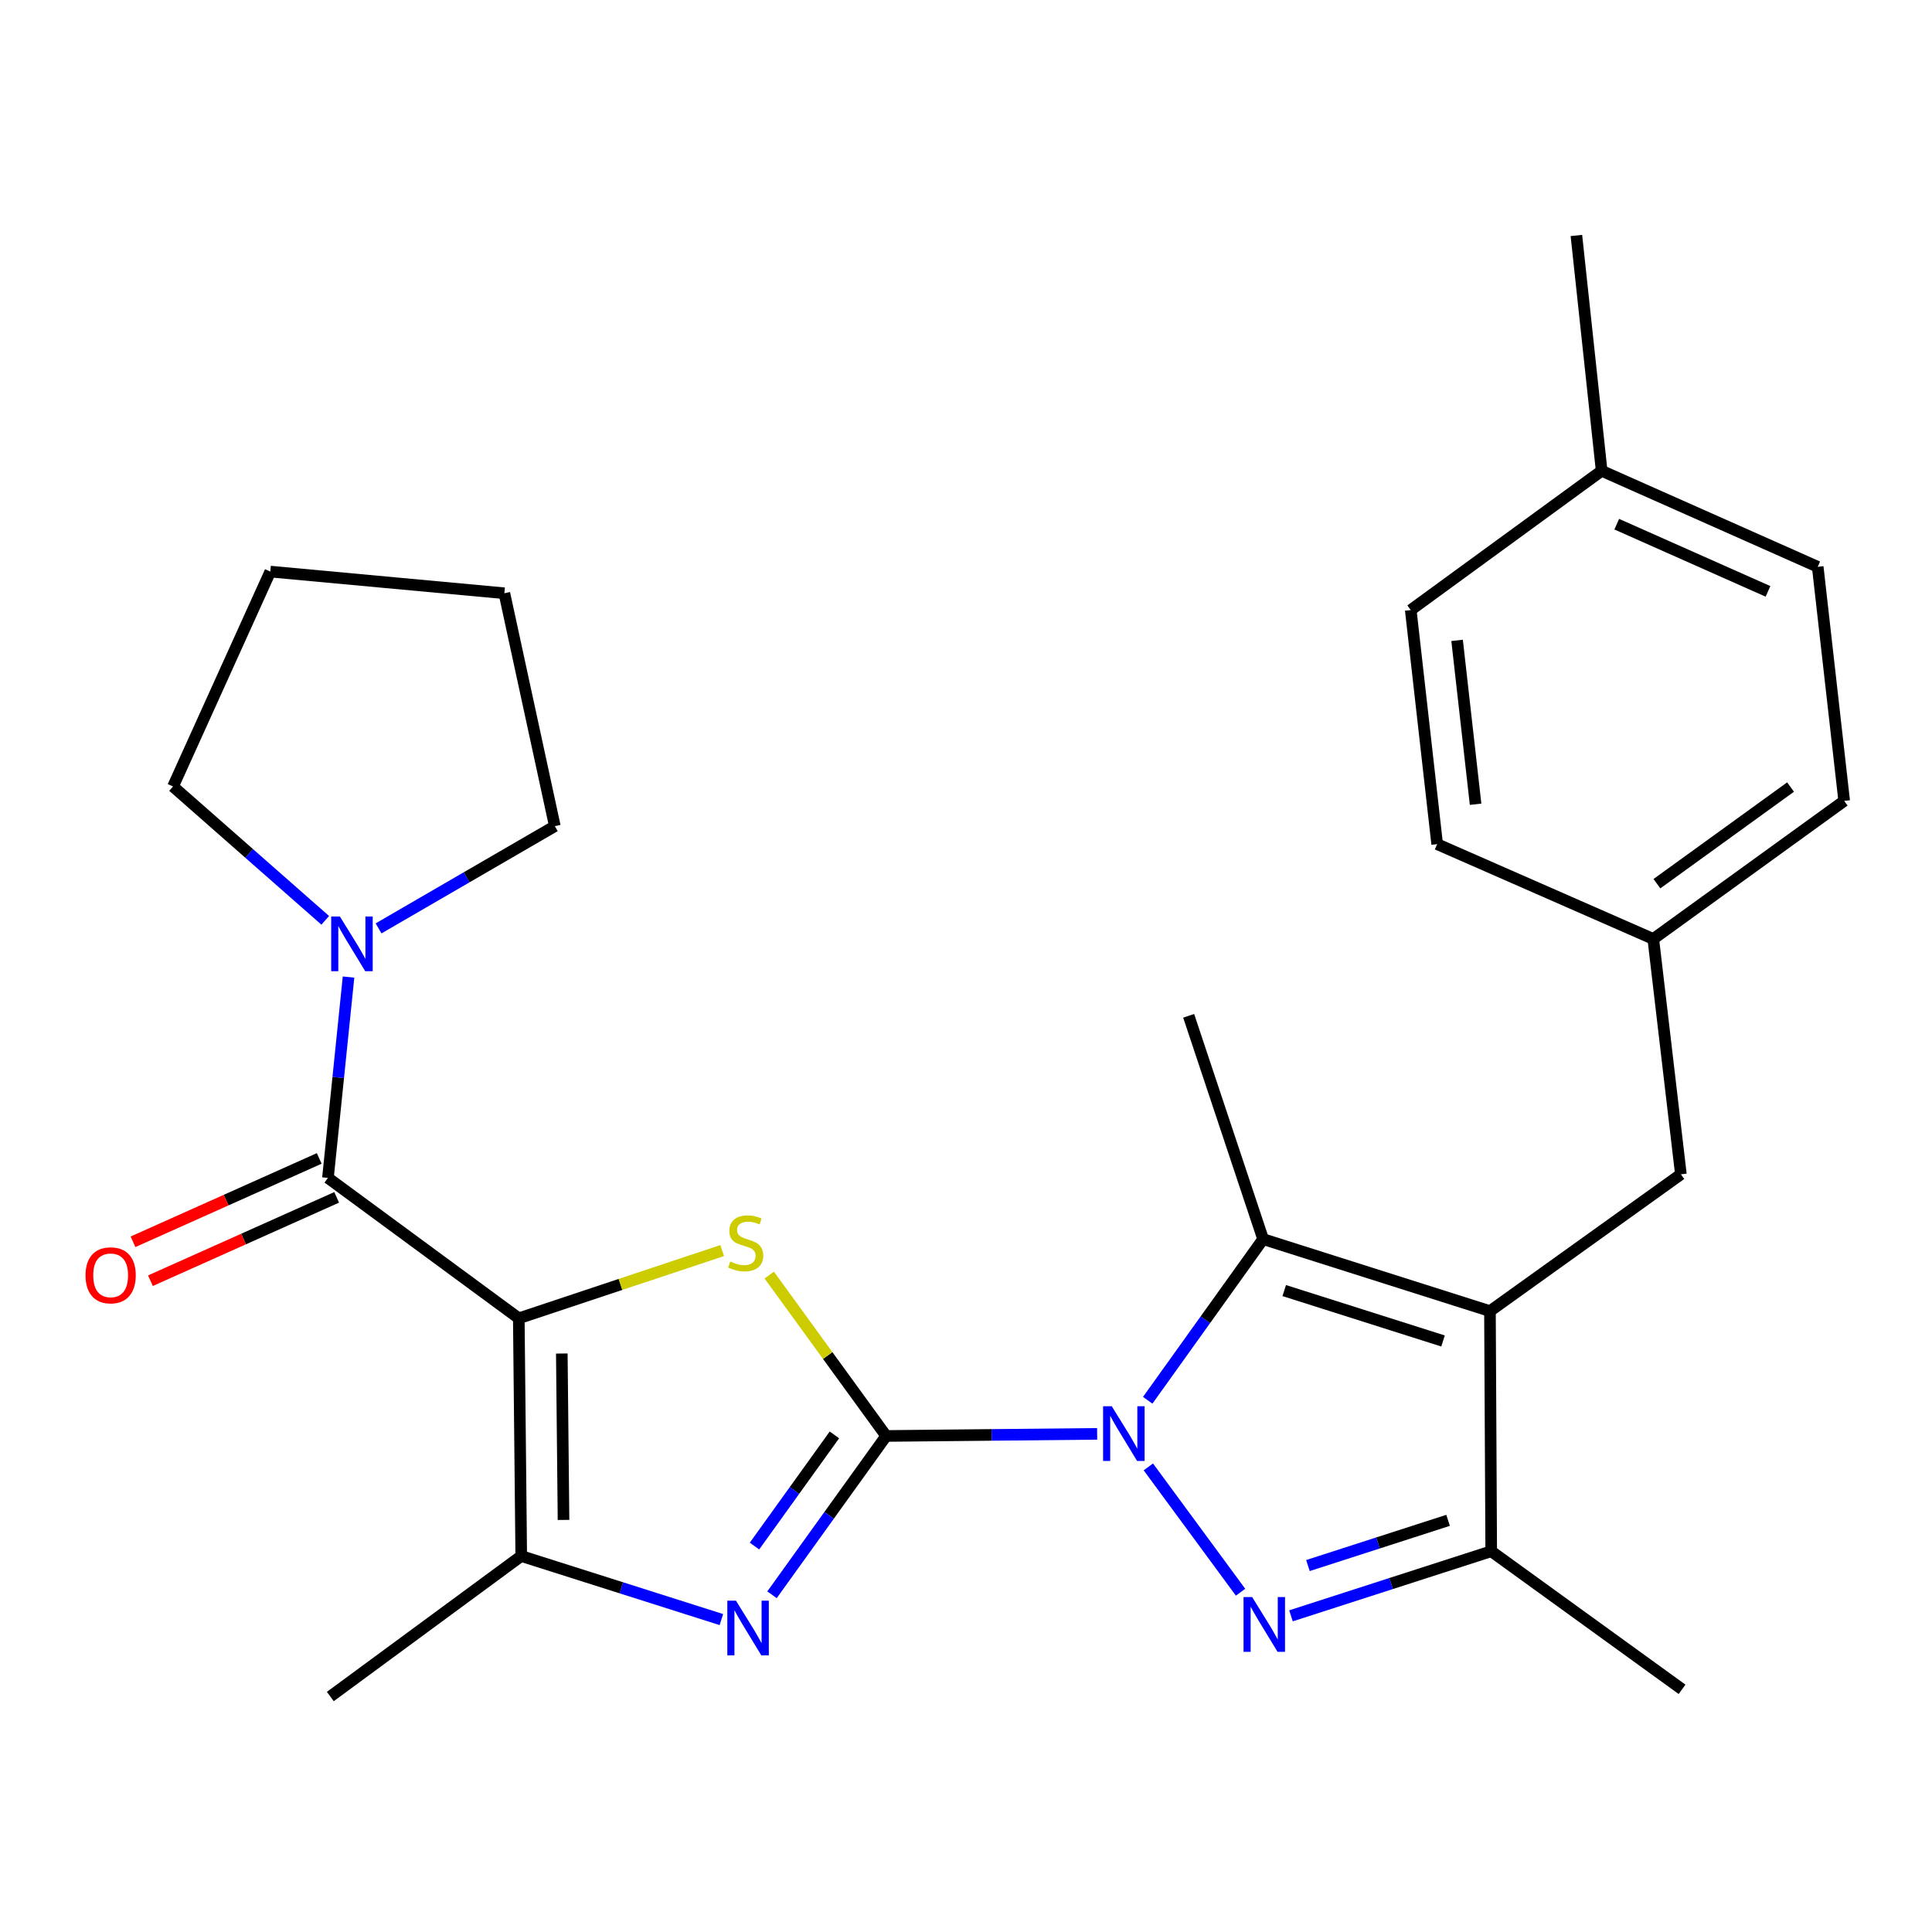 <?xml version='1.0' encoding='iso-8859-1'?>
<svg version='1.1' baseProfile='full'
              xmlns='http://www.w3.org/2000/svg'
                      xmlns:rdkit='http://www.rdkit.org/xml'
                      xmlns:xlink='http://www.w3.org/1999/xlink'
                  xml:space='preserve'
width='1000px' height='1000px' viewBox='0 0 1000 1000'>
<!-- END OF HEADER -->
<rect style='opacity:1.0;fill:#FFFFFF;stroke:none' width='1000' height='1000' x='0' y='0'> </rect>
<path class='bond-0' d='M 458.68,743.254 L 513.282,742.71' style='fill:none;fill-rule:evenodd;stroke:#000000;stroke-width:6px;stroke-linecap:butt;stroke-linejoin:miter;stroke-opacity:1' />
<path class='bond-0' d='M 513.282,742.71 L 567.883,742.165' style='fill:none;fill-rule:evenodd;stroke:#0000FF;stroke-width:6px;stroke-linecap:butt;stroke-linejoin:miter;stroke-opacity:1' />
<path class='bond-2' d='M 458.68,743.254 L 428.415,701.615' style='fill:none;fill-rule:evenodd;stroke:#000000;stroke-width:6px;stroke-linecap:butt;stroke-linejoin:miter;stroke-opacity:1' />
<path class='bond-2' d='M 428.415,701.615 L 398.151,659.976' style='fill:none;fill-rule:evenodd;stroke:#CCCC00;stroke-width:6px;stroke-linecap:butt;stroke-linejoin:miter;stroke-opacity:1' />
<path class='bond-5' d='M 458.68,743.254 L 429.133,784.355' style='fill:none;fill-rule:evenodd;stroke:#000000;stroke-width:6px;stroke-linecap:butt;stroke-linejoin:miter;stroke-opacity:1' />
<path class='bond-5' d='M 429.133,784.355 L 399.586,825.456' style='fill:none;fill-rule:evenodd;stroke:#0000FF;stroke-width:6px;stroke-linecap:butt;stroke-linejoin:miter;stroke-opacity:1' />
<path class='bond-5' d='M 431.892,742.699 L 411.209,771.47' style='fill:none;fill-rule:evenodd;stroke:#000000;stroke-width:6px;stroke-linecap:butt;stroke-linejoin:miter;stroke-opacity:1' />
<path class='bond-5' d='M 411.209,771.47 L 390.526,800.241' style='fill:none;fill-rule:evenodd;stroke:#0000FF;stroke-width:6px;stroke-linecap:butt;stroke-linejoin:miter;stroke-opacity:1' />
<path class='bond-3' d='M 594.374,759.254 L 642.105,824.122' style='fill:none;fill-rule:evenodd;stroke:#0000FF;stroke-width:6px;stroke-linecap:butt;stroke-linejoin:miter;stroke-opacity:1' />
<path class='bond-6' d='M 594.056,724.772 L 623.921,683.069' style='fill:none;fill-rule:evenodd;stroke:#0000FF;stroke-width:6px;stroke-linecap:butt;stroke-linejoin:miter;stroke-opacity:1' />
<path class='bond-6' d='M 623.921,683.069 L 653.786,641.366' style='fill:none;fill-rule:evenodd;stroke:#000000;stroke-width:6px;stroke-linecap:butt;stroke-linejoin:miter;stroke-opacity:1' />
<path class='bond-1' d='M 268.528,682.352 L 321.167,664.818' style='fill:none;fill-rule:evenodd;stroke:#000000;stroke-width:6px;stroke-linecap:butt;stroke-linejoin:miter;stroke-opacity:1' />
<path class='bond-1' d='M 321.167,664.818 L 373.805,647.285' style='fill:none;fill-rule:evenodd;stroke:#CCCC00;stroke-width:6px;stroke-linecap:butt;stroke-linejoin:miter;stroke-opacity:1' />
<path class='bond-7' d='M 268.528,682.352 L 169.743,609.676' style='fill:none;fill-rule:evenodd;stroke:#000000;stroke-width:6px;stroke-linecap:butt;stroke-linejoin:miter;stroke-opacity:1' />
<path class='bond-27' d='M 268.528,682.352 L 269.792,805.395' style='fill:none;fill-rule:evenodd;stroke:#000000;stroke-width:6px;stroke-linecap:butt;stroke-linejoin:miter;stroke-opacity:1' />
<path class='bond-27' d='M 290.792,700.582 L 291.676,786.712' style='fill:none;fill-rule:evenodd;stroke:#000000;stroke-width:6px;stroke-linecap:butt;stroke-linejoin:miter;stroke-opacity:1' />
<path class='bond-9' d='M 668.213,836.353 L 720.031,819.635' style='fill:none;fill-rule:evenodd;stroke:#0000FF;stroke-width:6px;stroke-linecap:butt;stroke-linejoin:miter;stroke-opacity:1' />
<path class='bond-9' d='M 720.031,819.635 L 771.85,802.918' style='fill:none;fill-rule:evenodd;stroke:#000000;stroke-width:6px;stroke-linecap:butt;stroke-linejoin:miter;stroke-opacity:1' />
<path class='bond-9' d='M 676.981,810.329 L 713.254,798.627' style='fill:none;fill-rule:evenodd;stroke:#0000FF;stroke-width:6px;stroke-linecap:butt;stroke-linejoin:miter;stroke-opacity:1' />
<path class='bond-9' d='M 713.254,798.627 L 749.527,786.924' style='fill:none;fill-rule:evenodd;stroke:#000000;stroke-width:6px;stroke-linecap:butt;stroke-linejoin:miter;stroke-opacity:1' />
<path class='bond-4' d='M 771.2,678.636 L 653.786,641.366' style='fill:none;fill-rule:evenodd;stroke:#000000;stroke-width:6px;stroke-linecap:butt;stroke-linejoin:miter;stroke-opacity:1' />
<path class='bond-4' d='M 746.91,694.086 L 664.719,667.997' style='fill:none;fill-rule:evenodd;stroke:#000000;stroke-width:6px;stroke-linecap:butt;stroke-linejoin:miter;stroke-opacity:1' />
<path class='bond-11' d='M 771.2,678.636 L 870.023,607.812' style='fill:none;fill-rule:evenodd;stroke:#000000;stroke-width:6px;stroke-linecap:butt;stroke-linejoin:miter;stroke-opacity:1' />
<path class='bond-28' d='M 771.2,678.636 L 771.85,802.918' style='fill:none;fill-rule:evenodd;stroke:#000000;stroke-width:6px;stroke-linecap:butt;stroke-linejoin:miter;stroke-opacity:1' />
<path class='bond-8' d='M 373.386,838.289 L 321.589,821.842' style='fill:none;fill-rule:evenodd;stroke:#0000FF;stroke-width:6px;stroke-linecap:butt;stroke-linejoin:miter;stroke-opacity:1' />
<path class='bond-8' d='M 321.589,821.842 L 269.792,805.395' style='fill:none;fill-rule:evenodd;stroke:#000000;stroke-width:6px;stroke-linecap:butt;stroke-linejoin:miter;stroke-opacity:1' />
<path class='bond-14' d='M 653.786,641.366 L 615.253,525.791' style='fill:none;fill-rule:evenodd;stroke:#000000;stroke-width:6px;stroke-linecap:butt;stroke-linejoin:miter;stroke-opacity:1' />
<path class='bond-10' d='M 169.743,609.676 L 175.072,557.701' style='fill:none;fill-rule:evenodd;stroke:#000000;stroke-width:6px;stroke-linecap:butt;stroke-linejoin:miter;stroke-opacity:1' />
<path class='bond-10' d='M 175.072,557.701 L 180.402,505.726' style='fill:none;fill-rule:evenodd;stroke:#0000FF;stroke-width:6px;stroke-linecap:butt;stroke-linejoin:miter;stroke-opacity:1' />
<path class='bond-12' d='M 165.233,599.602 L 117.038,621.174' style='fill:none;fill-rule:evenodd;stroke:#000000;stroke-width:6px;stroke-linecap:butt;stroke-linejoin:miter;stroke-opacity:1' />
<path class='bond-12' d='M 117.038,621.174 L 68.842,642.747' style='fill:none;fill-rule:evenodd;stroke:#FF0000;stroke-width:6px;stroke-linecap:butt;stroke-linejoin:miter;stroke-opacity:1' />
<path class='bond-12' d='M 174.252,619.75 L 126.056,641.323' style='fill:none;fill-rule:evenodd;stroke:#000000;stroke-width:6px;stroke-linecap:butt;stroke-linejoin:miter;stroke-opacity:1' />
<path class='bond-12' d='M 126.056,641.323 L 77.861,662.896' style='fill:none;fill-rule:evenodd;stroke:#FF0000;stroke-width:6px;stroke-linecap:butt;stroke-linejoin:miter;stroke-opacity:1' />
<path class='bond-15' d='M 269.792,805.395 L 170.969,878.12' style='fill:none;fill-rule:evenodd;stroke:#000000;stroke-width:6px;stroke-linecap:butt;stroke-linejoin:miter;stroke-opacity:1' />
<path class='bond-19' d='M 771.85,802.918 L 870.636,874.392' style='fill:none;fill-rule:evenodd;stroke:#000000;stroke-width:6px;stroke-linecap:butt;stroke-linejoin:miter;stroke-opacity:1' />
<path class='bond-22' d='M 195.941,480.531 L 241.561,454.069' style='fill:none;fill-rule:evenodd;stroke:#0000FF;stroke-width:6px;stroke-linecap:butt;stroke-linejoin:miter;stroke-opacity:1' />
<path class='bond-22' d='M 241.561,454.069 L 287.182,427.606' style='fill:none;fill-rule:evenodd;stroke:#000000;stroke-width:6px;stroke-linecap:butt;stroke-linejoin:miter;stroke-opacity:1' />
<path class='bond-23' d='M 168.343,476.364 L 128.952,441.72' style='fill:none;fill-rule:evenodd;stroke:#0000FF;stroke-width:6px;stroke-linecap:butt;stroke-linejoin:miter;stroke-opacity:1' />
<path class='bond-23' d='M 128.952,441.72 L 89.562,407.077' style='fill:none;fill-rule:evenodd;stroke:#000000;stroke-width:6px;stroke-linecap:butt;stroke-linejoin:miter;stroke-opacity:1' />
<path class='bond-13' d='M 870.023,607.812 L 855.735,486.007' style='fill:none;fill-rule:evenodd;stroke:#000000;stroke-width:6px;stroke-linecap:butt;stroke-linejoin:miter;stroke-opacity:1' />
<path class='bond-17' d='M 855.735,486.007 L 743.876,436.927' style='fill:none;fill-rule:evenodd;stroke:#000000;stroke-width:6px;stroke-linecap:butt;stroke-linejoin:miter;stroke-opacity:1' />
<path class='bond-18' d='M 855.735,486.007 L 954.545,414.545' style='fill:none;fill-rule:evenodd;stroke:#000000;stroke-width:6px;stroke-linecap:butt;stroke-linejoin:miter;stroke-opacity:1' />
<path class='bond-18' d='M 857.62,457.4 L 926.787,407.377' style='fill:none;fill-rule:evenodd;stroke:#000000;stroke-width:6px;stroke-linecap:butt;stroke-linejoin:miter;stroke-opacity:1' />
<path class='bond-16' d='M 829.012,243.685 L 940.847,293.378' style='fill:none;fill-rule:evenodd;stroke:#000000;stroke-width:6px;stroke-linecap:butt;stroke-linejoin:miter;stroke-opacity:1' />
<path class='bond-16' d='M 836.824,271.312 L 915.108,306.097' style='fill:none;fill-rule:evenodd;stroke:#000000;stroke-width:6px;stroke-linecap:butt;stroke-linejoin:miter;stroke-opacity:1' />
<path class='bond-24' d='M 829.012,243.685 L 815.939,121.88' style='fill:none;fill-rule:evenodd;stroke:#000000;stroke-width:6px;stroke-linecap:butt;stroke-linejoin:miter;stroke-opacity:1' />
<path class='bond-30' d='M 829.012,243.685 L 730.202,315.76' style='fill:none;fill-rule:evenodd;stroke:#000000;stroke-width:6px;stroke-linecap:butt;stroke-linejoin:miter;stroke-opacity:1' />
<path class='bond-20' d='M 743.876,436.927 L 730.202,315.76' style='fill:none;fill-rule:evenodd;stroke:#000000;stroke-width:6px;stroke-linecap:butt;stroke-linejoin:miter;stroke-opacity:1' />
<path class='bond-20' d='M 763.761,416.276 L 754.189,331.459' style='fill:none;fill-rule:evenodd;stroke:#000000;stroke-width:6px;stroke-linecap:butt;stroke-linejoin:miter;stroke-opacity:1' />
<path class='bond-21' d='M 954.545,414.545 L 940.847,293.378' style='fill:none;fill-rule:evenodd;stroke:#000000;stroke-width:6px;stroke-linecap:butt;stroke-linejoin:miter;stroke-opacity:1' />
<path class='bond-26' d='M 287.182,427.606 L 261.06,307.065' style='fill:none;fill-rule:evenodd;stroke:#000000;stroke-width:6px;stroke-linecap:butt;stroke-linejoin:miter;stroke-opacity:1' />
<path class='bond-25' d='M 89.562,407.077 L 139.905,295.855' style='fill:none;fill-rule:evenodd;stroke:#000000;stroke-width:6px;stroke-linecap:butt;stroke-linejoin:miter;stroke-opacity:1' />
<path class='bond-29' d='M 139.905,295.855 L 261.06,307.065' style='fill:none;fill-rule:evenodd;stroke:#000000;stroke-width:6px;stroke-linecap:butt;stroke-linejoin:miter;stroke-opacity:1' />
<path  class='atom-1' d='M 575.439 727.868
L 584.719 742.868
Q 585.639 744.348, 587.119 747.028
Q 588.599 749.708, 588.679 749.868
L 588.679 727.868
L 592.439 727.868
L 592.439 756.188
L 588.559 756.188
L 578.599 739.788
Q 577.439 737.868, 576.199 735.668
Q 574.999 733.468, 574.639 732.788
L 574.639 756.188
L 570.959 756.188
L 570.959 727.868
L 575.439 727.868
' fill='#0000FF'/>
<path  class='atom-3' d='M 377.98 652.95
Q 378.3 653.07, 379.62 653.63
Q 380.94 654.19, 382.38 654.55
Q 383.86 654.87, 385.3 654.87
Q 387.98 654.87, 389.54 653.59
Q 391.1 652.27, 391.1 649.99
Q 391.1 648.43, 390.3 647.47
Q 389.54 646.51, 388.34 645.99
Q 387.14 645.47, 385.14 644.87
Q 382.62 644.11, 381.1 643.39
Q 379.62 642.67, 378.54 641.15
Q 377.5 639.63, 377.5 637.07
Q 377.5 633.51, 379.9 631.31
Q 382.34 629.11, 387.14 629.11
Q 390.42 629.11, 394.14 630.67
L 393.22 633.75
Q 389.82 632.35, 387.26 632.35
Q 384.5 632.35, 382.98 633.51
Q 381.46 634.63, 381.5 636.59
Q 381.5 638.11, 382.26 639.03
Q 383.06 639.95, 384.18 640.47
Q 385.34 640.99, 387.26 641.59
Q 389.82 642.39, 391.34 643.19
Q 392.86 643.99, 393.94 645.63
Q 395.06 647.23, 395.06 649.99
Q 395.06 653.91, 392.42 656.03
Q 389.82 658.11, 385.46 658.11
Q 382.94 658.11, 381.02 657.55
Q 379.14 657.03, 376.9 656.11
L 377.98 652.95
' fill='#CCCC00'/>
<path  class='atom-4' d='M 648.127 826.653
L 657.407 841.653
Q 658.327 843.133, 659.807 845.813
Q 661.287 848.493, 661.367 848.653
L 661.367 826.653
L 665.127 826.653
L 665.127 854.973
L 661.247 854.973
L 651.287 838.573
Q 650.127 836.653, 648.887 834.453
Q 647.687 832.253, 647.327 831.573
L 647.327 854.973
L 643.647 854.973
L 643.647 826.653
L 648.127 826.653
' fill='#0000FF'/>
<path  class='atom-6' d='M 380.946 828.517
L 390.226 843.517
Q 391.146 844.997, 392.626 847.677
Q 394.106 850.357, 394.186 850.517
L 394.186 828.517
L 397.946 828.517
L 397.946 856.837
L 394.066 856.837
L 384.106 840.437
Q 382.946 838.517, 381.706 836.317
Q 380.506 834.117, 380.146 833.437
L 380.146 856.837
L 376.466 856.837
L 376.466 828.517
L 380.946 828.517
' fill='#0000FF'/>
<path  class='atom-11' d='M 175.906 474.361
L 185.186 489.361
Q 186.106 490.841, 187.586 493.521
Q 189.066 496.201, 189.146 496.361
L 189.146 474.361
L 192.906 474.361
L 192.906 502.681
L 189.026 502.681
L 179.066 486.281
Q 177.906 484.361, 176.666 482.161
Q 175.466 479.961, 175.106 479.281
L 175.106 502.681
L 171.426 502.681
L 171.426 474.361
L 175.906 474.361
' fill='#0000FF'/>
<path  class='atom-13' d='M 44.271 660.099
Q 44.271 653.299, 47.631 649.499
Q 50.991 645.699, 57.271 645.699
Q 63.551 645.699, 66.911 649.499
Q 70.271 653.299, 70.271 660.099
Q 70.271 666.979, 66.871 670.899
Q 63.471 674.779, 57.271 674.779
Q 51.031 674.779, 47.631 670.899
Q 44.271 667.019, 44.271 660.099
M 57.271 671.579
Q 61.591 671.579, 63.911 668.699
Q 66.271 665.779, 66.271 660.099
Q 66.271 654.539, 63.911 651.739
Q 61.591 648.899, 57.271 648.899
Q 52.951 648.899, 50.591 651.699
Q 48.271 654.499, 48.271 660.099
Q 48.271 665.819, 50.591 668.699
Q 52.951 671.579, 57.271 671.579
' fill='#FF0000'/>
</svg>
